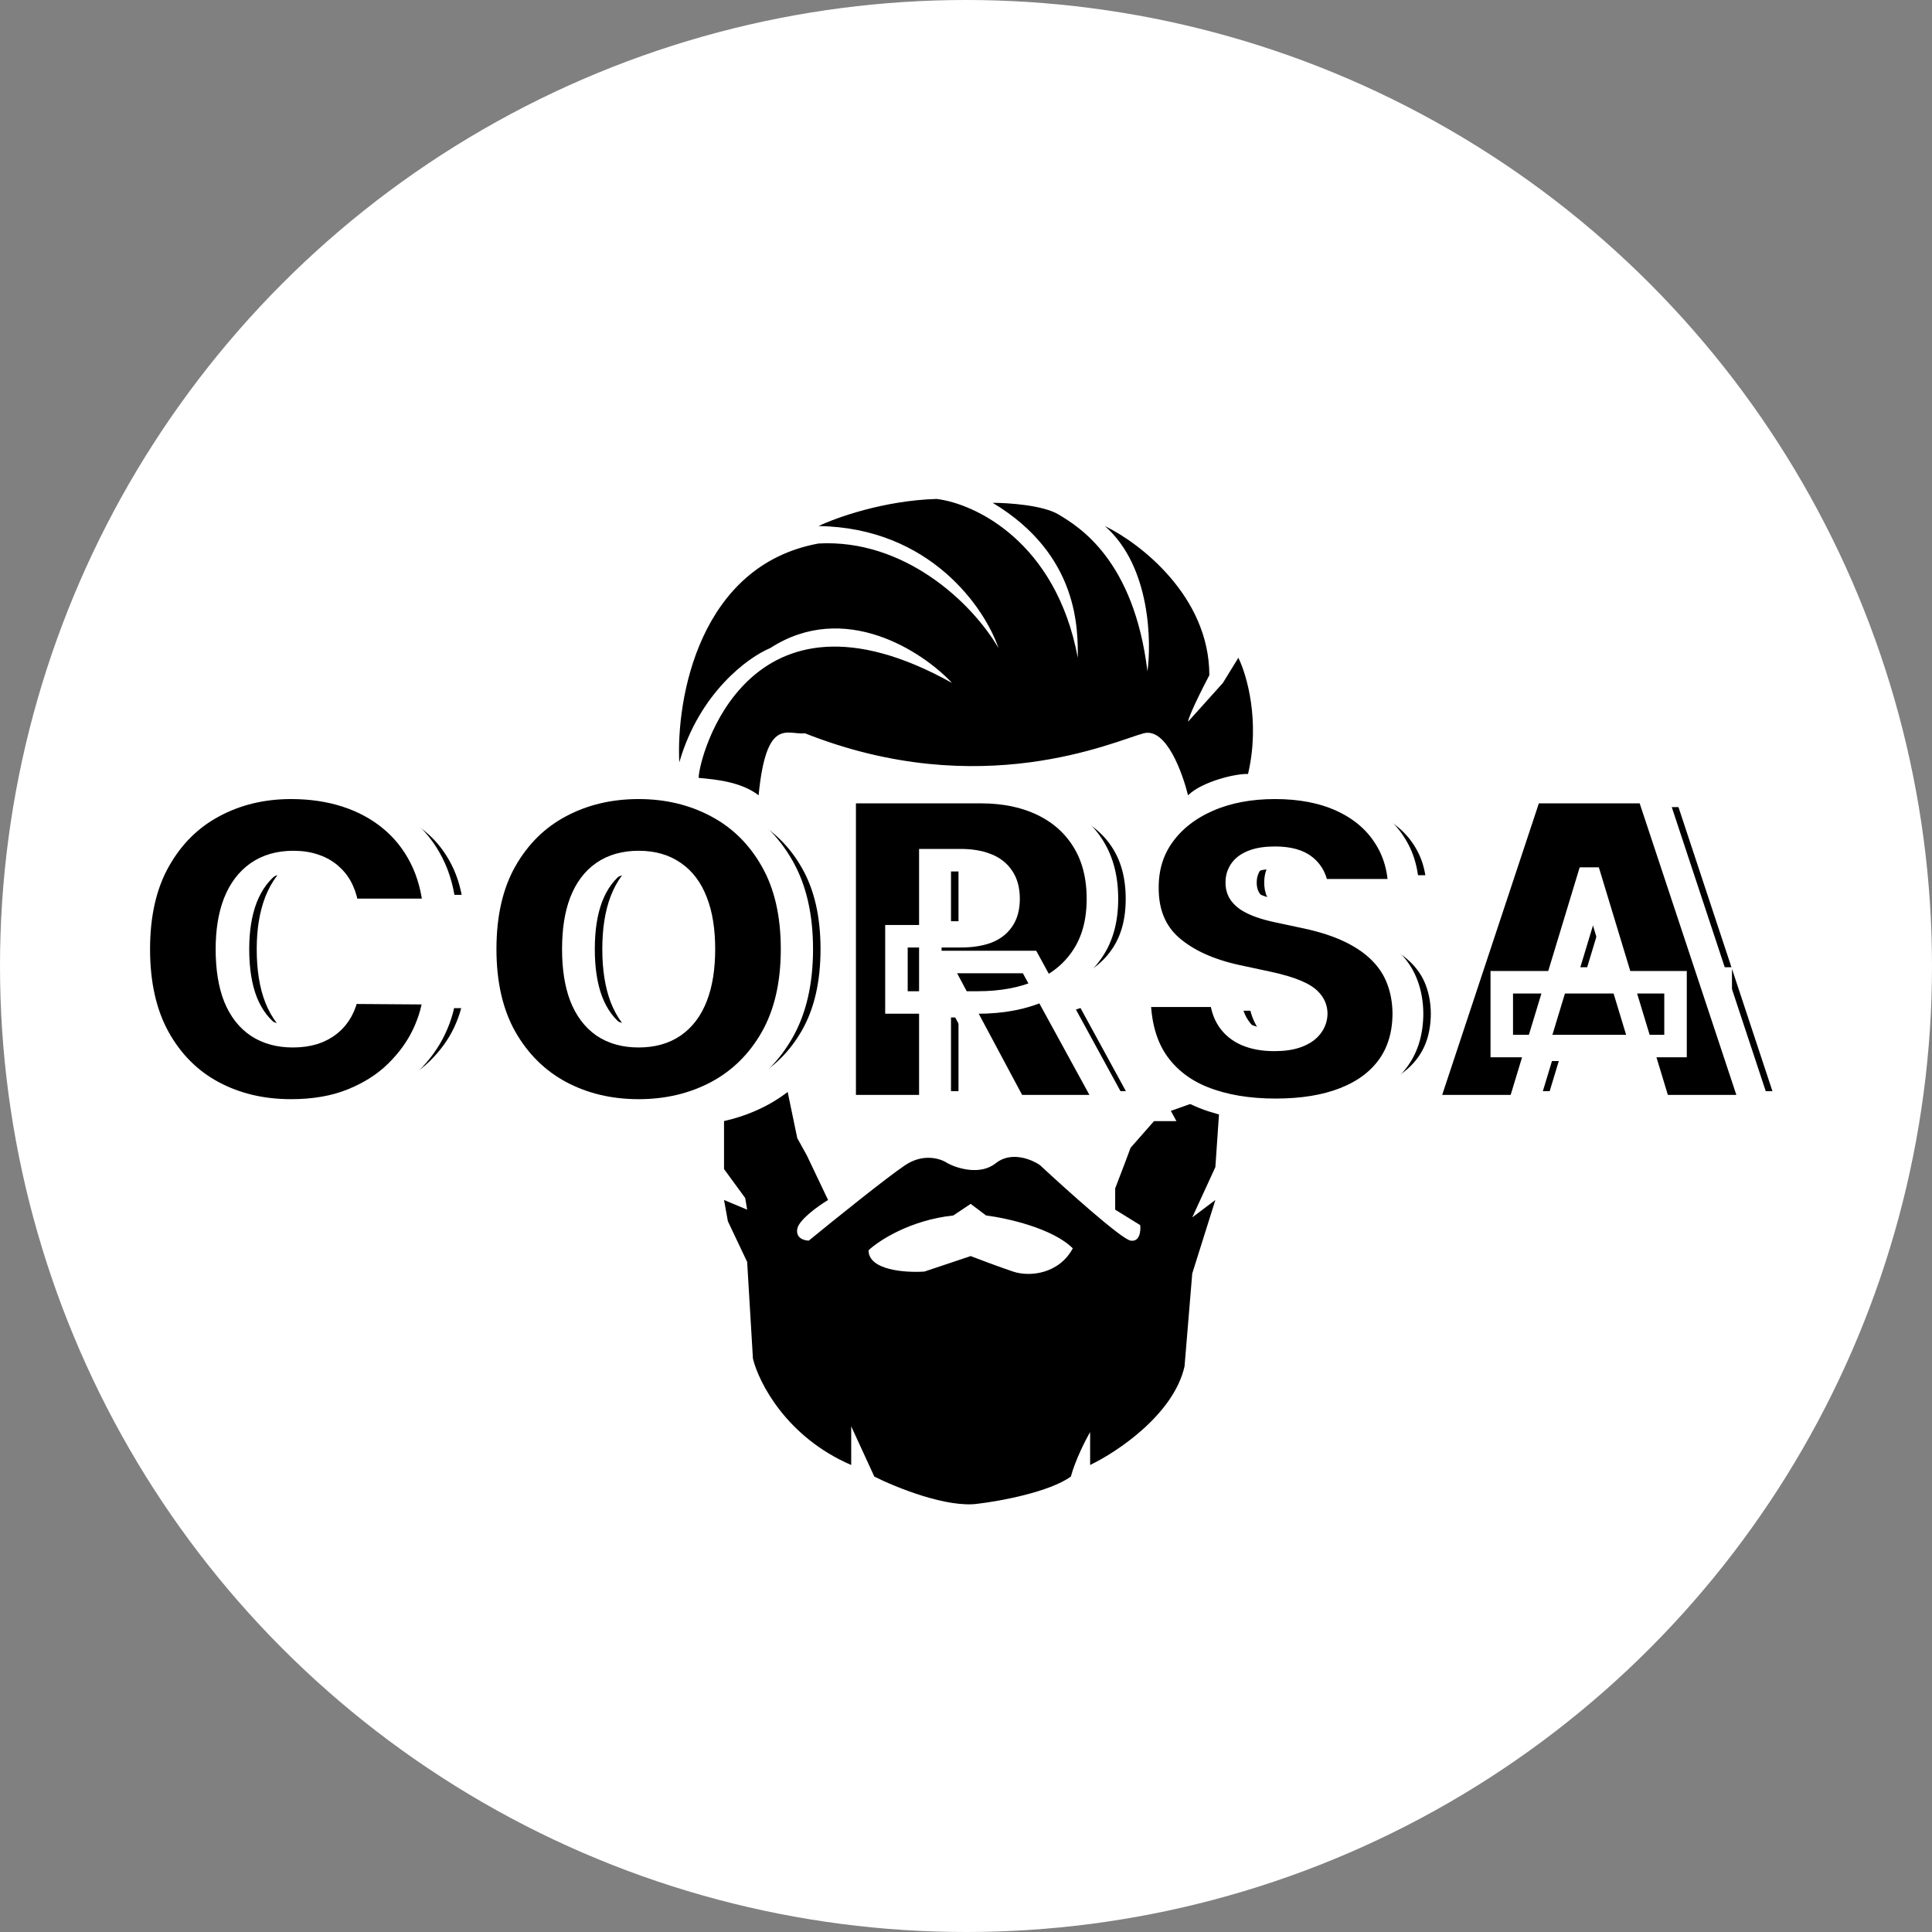 <?xml version="1.0" encoding="UTF-8"?> <svg xmlns="http://www.w3.org/2000/svg" width="515" height="515" viewBox="0 0 515 515" fill="none"><rect x="0" y="0" width="515" height="515" fill="#808080" stroke="none"/><circle cx="257.5" cy="257.5" r="257.5" fill="white"></circle><path fill-rule="evenodd" clip-rule="evenodd" d="M205.327 293.578L199.677 296.156L193 297.703V311.624L198.65 319.358L199.163 322.452L193 319.874L194.027 325.545L199.163 336.373L200.704 362.153C202.245 368.512 209.641 383.086 226.899 390.51V380.199L233.062 393.604C238.883 396.526 252.58 402.06 260.798 400.822C266.619 400.135 279.699 397.729 285.451 393.604C286.684 389.067 289.389 383.808 290.588 381.745V390.51C297.778 387.073 312.879 377.002 315.755 364.215L317.809 339.466L323.973 319.874L317.809 324.514L323.973 311.108L325 296.156L317.809 294.094L309.078 297.187L301.374 305.952L299.833 310.077L297.265 316.78V322.452L303.942 326.576C304.113 328.123 303.839 331.114 301.374 330.701C298.908 330.289 284.253 317.124 277.233 310.593C275.008 309.046 269.529 306.777 265.42 310.077C261.311 313.377 255.148 311.452 252.58 310.077C250.868 308.874 246.211 307.293 241.28 310.593C236.349 313.893 222.105 325.373 215.599 330.701C214.401 330.701 212.107 330.082 212.518 327.607C212.928 325.133 218.167 321.42 220.735 319.874L215.086 308.015L212.518 303.374L209.949 291L205.327 293.578ZM254.121 323.998C242.616 325.236 234.261 330.701 231.521 333.279C231.521 338.641 241.451 339.294 246.416 338.951L258.743 334.826C260.969 335.685 266.345 337.713 270.043 338.951C274.665 340.497 282.37 339.466 285.965 332.763C280.623 327.401 268.331 324.686 262.852 323.998L258.743 320.905L254.121 323.998Z" fill="black"></path><mask id="path-3-outside-1_203_59" maskUnits="userSpaceOnUse" x="45" y="206" width="439" height="94" fill="black"><rect fill="white" x="45" y="206" width="439" height="94"></rect><path d="M127.654 242.536H104.55C104.386 240.629 103.949 238.898 103.239 237.345C102.556 235.792 101.6 234.457 100.371 233.339C99.169 232.195 97.708 231.323 95.988 230.723C94.267 230.097 92.314 229.783 90.13 229.783C86.306 229.783 83.07 230.71 80.421 232.563C77.799 234.416 75.805 237.073 74.44 240.533C73.102 243.994 72.432 248.15 72.432 253C72.432 258.123 73.115 262.415 74.481 265.875C75.874 269.309 77.881 271.898 80.503 273.642C83.124 275.358 86.279 276.217 89.966 276.217C92.069 276.217 93.953 275.958 95.619 275.44C97.285 274.895 98.732 274.119 99.961 273.11C101.19 272.102 102.187 270.889 102.952 269.472C103.744 268.028 104.276 266.407 104.55 264.608L127.654 264.772C127.381 268.314 126.384 271.925 124.664 275.604C122.943 279.255 120.499 282.634 117.331 285.74C114.19 288.82 110.298 291.299 105.656 293.18C101.013 295.06 95.619 296 89.474 296C81.773 296 74.863 294.351 68.746 291.054C62.655 287.757 57.835 282.907 54.285 276.503C50.761 270.099 49 262.265 49 253C49 243.681 50.803 235.833 54.407 229.456C58.013 223.053 62.874 218.216 68.991 214.946C75.109 211.649 81.936 210 89.474 210C94.772 210 99.647 210.722 104.099 212.166C108.551 213.611 112.456 215.722 115.815 218.502C119.174 221.254 121.878 224.647 123.926 228.68C125.975 232.713 127.217 237.331 127.654 242.536Z"></path><path d="M222.725 253C222.725 262.319 220.908 270.181 217.276 276.585C213.644 282.961 208.742 287.798 202.569 291.095C196.397 294.365 189.515 296 181.923 296C174.276 296 167.366 294.351 161.194 291.054C155.049 287.73 150.161 282.879 146.528 276.503C142.923 270.099 141.121 262.265 141.121 253C141.121 243.681 142.923 235.833 146.528 229.456C150.161 223.053 155.049 218.216 161.194 214.946C167.366 211.649 174.276 210 181.923 210C189.515 210 196.397 211.649 202.569 214.946C208.742 218.216 213.644 223.053 217.276 229.456C220.908 235.833 222.725 243.681 222.725 253ZM199.292 253C199.292 247.986 198.623 243.762 197.285 240.329C195.974 236.868 194.021 234.252 191.427 232.481C188.86 230.683 185.692 229.783 181.923 229.783C178.154 229.783 174.972 230.683 172.378 232.481C169.811 234.252 167.858 236.868 166.52 240.329C165.209 243.762 164.553 247.986 164.553 253C164.553 258.014 165.209 262.251 166.52 265.712C167.858 269.145 169.811 271.761 172.378 273.56C174.972 275.331 178.154 276.217 181.923 276.217C185.692 276.217 188.86 275.331 191.427 273.56C194.021 271.761 195.974 269.145 197.285 265.712C198.623 262.251 199.292 258.014 199.292 253Z"></path><path d="M236.724 294.856V211.144H272.937C279.164 211.144 284.613 212.275 289.283 214.537C293.953 216.799 297.585 220.055 300.18 224.306C302.774 228.557 304.071 233.653 304.071 239.593C304.071 245.588 302.733 250.643 300.057 254.758C297.408 258.872 293.68 261.979 288.873 264.077C284.094 266.175 278.509 267.224 272.118 267.224H250.488V249.567H267.53C270.206 249.567 272.487 249.24 274.371 248.586C276.283 247.904 277.744 246.828 278.755 245.356C279.792 243.885 280.311 241.964 280.311 239.593C280.311 237.195 279.792 235.247 278.755 233.748C277.744 232.222 276.283 231.105 274.371 230.396C272.487 229.661 270.206 229.293 267.53 229.293H259.501V294.856H236.724ZM285.883 256.433L306.857 294.856H282.114L261.631 256.433H285.883Z"></path><path d="M362.467 237.304C362.249 234.579 361.225 232.454 359.395 230.928C357.592 229.402 354.848 228.639 351.161 228.639C348.812 228.639 346.887 228.925 345.385 229.497C343.91 230.042 342.817 230.792 342.107 231.745C341.397 232.699 341.028 233.789 341.001 235.015C340.947 236.023 341.124 236.936 341.534 237.754C341.971 238.544 342.653 239.266 343.582 239.92C344.511 240.547 345.699 241.119 347.146 241.637C348.593 242.155 350.314 242.618 352.308 243.027L359.19 244.498C363.833 245.479 367.806 246.773 371.111 248.381C374.416 249.989 377.119 251.883 379.222 254.063C381.325 256.215 382.868 258.641 383.851 261.338C384.862 264.036 385.381 266.979 385.408 270.167C385.381 275.672 384.002 280.331 381.27 284.146C378.539 287.961 374.634 290.863 369.554 292.853C364.502 294.842 358.425 295.836 351.325 295.836C344.033 295.836 337.669 294.76 332.235 292.607C326.827 290.455 322.621 287.144 319.617 282.675C316.64 278.179 315.138 272.429 315.111 265.426H336.741C336.877 267.987 337.519 270.14 338.666 271.884C339.813 273.628 341.424 274.95 343.5 275.849C345.603 276.748 348.102 277.198 350.997 277.198C353.427 277.198 355.462 276.898 357.101 276.298C358.739 275.699 359.982 274.868 360.829 273.805C361.675 272.742 362.112 271.53 362.139 270.167C362.112 268.887 361.689 267.769 360.87 266.816C360.078 265.835 358.767 264.963 356.937 264.2C355.107 263.409 352.635 262.674 349.522 261.992L341.165 260.194C333.737 258.586 327.878 255.902 323.591 252.142C319.33 248.354 317.214 243.19 317.241 236.65C317.214 231.337 318.634 226.69 321.502 222.712C324.396 218.706 328.397 215.586 333.504 213.352C338.639 211.117 344.524 210 351.161 210C357.934 210 363.792 211.131 368.735 213.393C373.678 215.654 377.488 218.843 380.164 222.957C382.868 227.045 384.234 231.827 384.261 237.304H362.467Z"></path><path d="M416.06 294.856H391.48L419.173 211.144H450.307L478 294.856H453.421L435.068 234.198H434.412L416.06 294.856ZM411.472 261.829H457.681V278.833H411.472V261.829Z"></path></mask><path d="M127.654 242.536H104.55C104.386 240.629 103.949 238.898 103.239 237.345C102.556 235.792 101.6 234.457 100.371 233.339C99.169 232.195 97.708 231.323 95.988 230.723C94.267 230.097 92.314 229.783 90.13 229.783C86.306 229.783 83.07 230.71 80.421 232.563C77.799 234.416 75.805 237.073 74.44 240.533C73.102 243.994 72.432 248.15 72.432 253C72.432 258.123 73.115 262.415 74.481 265.875C75.874 269.309 77.881 271.898 80.503 273.642C83.124 275.358 86.279 276.217 89.966 276.217C92.069 276.217 93.953 275.958 95.619 275.44C97.285 274.895 98.732 274.119 99.961 273.11C101.19 272.102 102.187 270.889 102.952 269.472C103.744 268.028 104.276 266.407 104.55 264.608L127.654 264.772C127.381 268.314 126.384 271.925 124.664 275.604C122.943 279.255 120.499 282.634 117.331 285.74C114.19 288.82 110.298 291.299 105.656 293.18C101.013 295.06 95.619 296 89.474 296C81.773 296 74.863 294.351 68.746 291.054C62.655 287.757 57.835 282.907 54.285 276.503C50.761 270.099 49 262.265 49 253C49 243.681 50.803 235.833 54.407 229.456C58.013 223.053 62.874 218.216 68.991 214.946C75.109 211.649 81.936 210 89.474 210C94.772 210 99.647 210.722 104.099 212.166C108.551 213.611 112.456 215.722 115.815 218.502C119.174 221.254 121.878 224.647 123.926 228.68C125.975 232.713 127.217 237.331 127.654 242.536Z" fill="black"></path><path d="M222.725 253C222.725 262.319 220.908 270.181 217.276 276.585C213.644 282.961 208.742 287.798 202.569 291.095C196.397 294.365 189.515 296 181.923 296C174.276 296 167.366 294.351 161.194 291.054C155.049 287.73 150.161 282.879 146.528 276.503C142.923 270.099 141.121 262.265 141.121 253C141.121 243.681 142.923 235.833 146.528 229.456C150.161 223.053 155.049 218.216 161.194 214.946C167.366 211.649 174.276 210 181.923 210C189.515 210 196.397 211.649 202.569 214.946C208.742 218.216 213.644 223.053 217.276 229.456C220.908 235.833 222.725 243.681 222.725 253ZM199.292 253C199.292 247.986 198.623 243.762 197.285 240.329C195.974 236.868 194.021 234.252 191.427 232.481C188.86 230.683 185.692 229.783 181.923 229.783C178.154 229.783 174.972 230.683 172.378 232.481C169.811 234.252 167.858 236.868 166.52 240.329C165.209 243.762 164.553 247.986 164.553 253C164.553 258.014 165.209 262.251 166.52 265.712C167.858 269.145 169.811 271.761 172.378 273.56C174.972 275.331 178.154 276.217 181.923 276.217C185.692 276.217 188.86 275.331 191.427 273.56C194.021 271.761 195.974 269.145 197.285 265.712C198.623 262.251 199.292 258.014 199.292 253Z" fill="black"></path><path d="M236.724 294.856V211.144H272.937C279.164 211.144 284.613 212.275 289.283 214.537C293.953 216.799 297.585 220.055 300.18 224.306C302.774 228.557 304.071 233.653 304.071 239.593C304.071 245.588 302.733 250.643 300.057 254.758C297.408 258.872 293.68 261.979 288.873 264.077C284.094 266.175 278.509 267.224 272.118 267.224H250.488V249.567H267.53C270.206 249.567 272.487 249.24 274.371 248.586C276.283 247.904 277.744 246.828 278.755 245.356C279.792 243.885 280.311 241.964 280.311 239.593C280.311 237.195 279.792 235.247 278.755 233.748C277.744 232.222 276.283 231.105 274.371 230.396C272.487 229.661 270.206 229.293 267.53 229.293H259.501V294.856H236.724ZM285.883 256.433L306.857 294.856H282.114L261.631 256.433H285.883Z" fill="black"></path><path d="M362.467 237.304C362.249 234.579 361.225 232.454 359.395 230.928C357.592 229.402 354.848 228.639 351.161 228.639C348.812 228.639 346.887 228.925 345.385 229.497C343.91 230.042 342.817 230.792 342.107 231.745C341.397 232.699 341.028 233.789 341.001 235.015C340.947 236.023 341.124 236.936 341.534 237.754C341.971 238.544 342.653 239.266 343.582 239.92C344.511 240.547 345.699 241.119 347.146 241.637C348.593 242.155 350.314 242.618 352.308 243.027L359.19 244.498C363.833 245.479 367.806 246.773 371.111 248.381C374.416 249.989 377.119 251.883 379.222 254.063C381.325 256.215 382.868 258.641 383.851 261.338C384.862 264.036 385.381 266.979 385.408 270.167C385.381 275.672 384.002 280.331 381.27 284.146C378.539 287.961 374.634 290.863 369.554 292.853C364.502 294.842 358.425 295.836 351.325 295.836C344.033 295.836 337.669 294.76 332.235 292.607C326.827 290.455 322.621 287.144 319.617 282.675C316.64 278.179 315.138 272.429 315.111 265.426H336.741C336.877 267.987 337.519 270.14 338.666 271.884C339.813 273.628 341.424 274.95 343.5 275.849C345.603 276.748 348.102 277.198 350.997 277.198C353.427 277.198 355.462 276.898 357.101 276.298C358.739 275.699 359.982 274.868 360.829 273.805C361.675 272.742 362.112 271.53 362.139 270.167C362.112 268.887 361.689 267.769 360.87 266.816C360.078 265.835 358.767 264.963 356.937 264.2C355.107 263.409 352.635 262.674 349.522 261.992L341.165 260.194C333.737 258.586 327.878 255.902 323.591 252.142C319.33 248.354 317.214 243.19 317.241 236.65C317.214 231.337 318.634 226.69 321.502 222.712C324.396 218.706 328.397 215.586 333.504 213.352C338.639 211.117 344.524 210 351.161 210C357.934 210 363.792 211.131 368.735 213.393C373.678 215.654 377.488 218.843 380.164 222.957C382.868 227.045 384.234 231.827 384.261 237.304H362.467Z" fill="black"></path><path d="M416.06 294.856H391.48L419.173 211.144H450.307L478 294.856H453.421L435.068 234.198H434.412L416.06 294.856ZM411.472 261.829H457.681V278.833H411.472V261.829Z" fill="black"></path><path d="M127.654 242.536H104.55C104.386 240.629 103.949 238.898 103.239 237.345C102.556 235.792 101.6 234.457 100.371 233.339C99.169 232.195 97.708 231.323 95.988 230.723C94.267 230.097 92.314 229.783 90.13 229.783C86.306 229.783 83.07 230.71 80.421 232.563C77.799 234.416 75.805 237.073 74.44 240.533C73.102 243.994 72.432 248.15 72.432 253C72.432 258.123 73.115 262.415 74.481 265.875C75.874 269.309 77.881 271.898 80.503 273.642C83.124 275.358 86.279 276.217 89.966 276.217C92.069 276.217 93.953 275.958 95.619 275.44C97.285 274.895 98.732 274.119 99.961 273.11C101.19 272.102 102.187 270.889 102.952 269.472C103.744 268.028 104.276 266.407 104.55 264.608L127.654 264.772C127.381 268.314 126.384 271.925 124.664 275.604C122.943 279.255 120.499 282.634 117.331 285.74C114.19 288.82 110.298 291.299 105.656 293.18C101.013 295.06 95.619 296 89.474 296C81.773 296 74.863 294.351 68.746 291.054C62.655 287.757 57.835 282.907 54.285 276.503C50.761 270.099 49 262.265 49 253C49 243.681 50.803 235.833 54.407 229.456C58.013 223.053 62.874 218.216 68.991 214.946C75.109 211.649 81.936 210 89.474 210C94.772 210 99.647 210.722 104.099 212.166C108.551 213.611 112.456 215.722 115.815 218.502C119.174 221.254 121.878 224.647 123.926 228.68C125.975 232.713 127.217 237.331 127.654 242.536Z" stroke="white" stroke-width="8" mask="url(#path-3-outside-1_203_59)"></path><path d="M222.725 253C222.725 262.319 220.908 270.181 217.276 276.585C213.644 282.961 208.742 287.798 202.569 291.095C196.397 294.365 189.515 296 181.923 296C174.276 296 167.366 294.351 161.194 291.054C155.049 287.73 150.161 282.879 146.528 276.503C142.923 270.099 141.121 262.265 141.121 253C141.121 243.681 142.923 235.833 146.528 229.456C150.161 223.053 155.049 218.216 161.194 214.946C167.366 211.649 174.276 210 181.923 210C189.515 210 196.397 211.649 202.569 214.946C208.742 218.216 213.644 223.053 217.276 229.456C220.908 235.833 222.725 243.681 222.725 253ZM199.292 253C199.292 247.986 198.623 243.762 197.285 240.329C195.974 236.868 194.021 234.252 191.427 232.481C188.86 230.683 185.692 229.783 181.923 229.783C178.154 229.783 174.972 230.683 172.378 232.481C169.811 234.252 167.858 236.868 166.52 240.329C165.209 243.762 164.553 247.986 164.553 253C164.553 258.014 165.209 262.251 166.52 265.712C167.858 269.145 169.811 271.761 172.378 273.56C174.972 275.331 178.154 276.217 181.923 276.217C185.692 276.217 188.86 275.331 191.427 273.56C194.021 271.761 195.974 269.145 197.285 265.712C198.623 262.251 199.292 258.014 199.292 253Z" stroke="white" stroke-width="8" mask="url(#path-3-outside-1_203_59)"></path><path d="M236.724 294.856V211.144H272.937C279.164 211.144 284.613 212.275 289.283 214.537C293.953 216.799 297.585 220.055 300.18 224.306C302.774 228.557 304.071 233.653 304.071 239.593C304.071 245.588 302.733 250.643 300.057 254.758C297.408 258.872 293.68 261.979 288.873 264.077C284.094 266.175 278.509 267.224 272.118 267.224H250.488V249.567H267.53C270.206 249.567 272.487 249.24 274.371 248.586C276.283 247.904 277.744 246.828 278.755 245.356C279.792 243.885 280.311 241.964 280.311 239.593C280.311 237.195 279.792 235.247 278.755 233.748C277.744 232.222 276.283 231.105 274.371 230.396C272.487 229.661 270.206 229.293 267.53 229.293H259.501V294.856H236.724ZM285.883 256.433L306.857 294.856H282.114L261.631 256.433H285.883Z" stroke="white" stroke-width="8" mask="url(#path-3-outside-1_203_59)"></path><path d="M362.467 237.304C362.249 234.579 361.225 232.454 359.395 230.928C357.592 229.402 354.848 228.639 351.161 228.639C348.812 228.639 346.887 228.925 345.385 229.497C343.91 230.042 342.817 230.792 342.107 231.745C341.397 232.699 341.028 233.789 341.001 235.015C340.947 236.023 341.124 236.936 341.534 237.754C341.971 238.544 342.653 239.266 343.582 239.92C344.511 240.547 345.699 241.119 347.146 241.637C348.593 242.155 350.314 242.618 352.308 243.027L359.19 244.498C363.833 245.479 367.806 246.773 371.111 248.381C374.416 249.989 377.119 251.883 379.222 254.063C381.325 256.215 382.868 258.641 383.851 261.338C384.862 264.036 385.381 266.979 385.408 270.167C385.381 275.672 384.002 280.331 381.27 284.146C378.539 287.961 374.634 290.863 369.554 292.853C364.502 294.842 358.425 295.836 351.325 295.836C344.033 295.836 337.669 294.76 332.235 292.607C326.827 290.455 322.621 287.144 319.617 282.675C316.64 278.179 315.138 272.429 315.111 265.426H336.741C336.877 267.987 337.519 270.14 338.666 271.884C339.813 273.628 341.424 274.95 343.5 275.849C345.603 276.748 348.102 277.198 350.997 277.198C353.427 277.198 355.462 276.898 357.101 276.298C358.739 275.699 359.982 274.868 360.829 273.805C361.675 272.742 362.112 271.53 362.139 270.167C362.112 268.887 361.689 267.769 360.87 266.816C360.078 265.835 358.767 264.963 356.937 264.2C355.107 263.409 352.635 262.674 349.522 261.992L341.165 260.194C333.737 258.586 327.878 255.902 323.591 252.142C319.33 248.354 317.214 243.19 317.241 236.65C317.214 231.337 318.634 226.69 321.502 222.712C324.396 218.706 328.397 215.586 333.504 213.352C338.639 211.117 344.524 210 351.161 210C357.934 210 363.792 211.131 368.735 213.393C373.678 215.654 377.488 218.843 380.164 222.957C382.868 227.045 384.234 231.827 384.261 237.304H362.467Z" stroke="white" stroke-width="8" mask="url(#path-3-outside-1_203_59)"></path><path d="M416.06 294.856H391.48L419.173 211.144H450.307L478 294.856H453.421L435.068 234.198H434.412L416.06 294.856ZM411.472 261.829H457.681V278.833H411.472V261.829Z" stroke="white" stroke-width="8" mask="url(#path-3-outside-1_203_59)"></path><path d="M121.654 242.536H98.549C98.386 240.629 97.949 238.898 97.239 237.345C96.556 235.792 95.6 234.457 94.371 233.339C93.169 232.195 91.708 231.323 89.988 230.723C88.267 230.097 86.314 229.783 84.13 229.783C80.306 229.783 77.07 230.71 74.421 232.563C71.799 234.416 69.805 237.073 68.44 240.533C67.102 243.994 66.432 248.15 66.432 253C66.432 258.123 67.115 262.415 68.481 265.875C69.874 269.309 71.881 271.898 74.503 273.642C77.124 275.358 80.279 276.217 83.966 276.217C86.069 276.217 87.953 275.958 89.619 275.44C91.285 274.895 92.732 274.119 93.961 273.11C95.19 272.102 96.187 270.889 96.952 269.472C97.744 268.028 98.276 266.407 98.549 264.608L121.654 264.772C121.381 268.314 120.384 271.925 118.664 275.604C116.943 279.255 114.499 282.634 111.331 285.74C108.19 288.82 104.298 291.299 99.656 293.18C95.013 295.06 89.619 296 83.474 296C75.773 296 68.863 294.351 62.745 291.054C56.655 287.757 51.835 282.907 48.285 276.503C44.761 270.099 43 262.265 43 253C43 243.681 44.803 235.833 48.407 229.456C52.013 223.053 56.874 218.216 62.991 214.946C69.109 211.649 75.936 210 83.474 210C88.772 210 93.647 210.722 98.099 212.166C102.551 213.611 106.456 215.722 109.815 218.502C113.174 221.254 115.878 224.647 117.926 228.68C119.975 232.713 121.217 237.331 121.654 242.536Z" fill="white"></path><path d="M216.725 253C216.725 262.319 214.908 270.181 211.276 276.585C207.644 282.961 202.742 287.798 196.569 291.095C190.397 294.365 183.515 296 175.923 296C168.276 296 161.366 294.351 155.194 291.054C149.049 287.73 144.161 282.879 140.528 276.503C136.923 270.099 135.121 262.265 135.121 253C135.121 243.681 136.923 235.833 140.528 229.456C144.161 223.053 149.049 218.216 155.194 214.946C161.366 211.649 168.276 210 175.923 210C183.515 210 190.397 211.649 196.569 214.946C202.742 218.216 207.644 223.053 211.276 229.456C214.908 235.833 216.725 243.681 216.725 253ZM193.292 253C193.292 247.986 192.623 243.762 191.285 240.329C189.974 236.868 188.021 234.252 185.427 232.481C182.86 230.683 179.692 229.783 175.923 229.783C172.154 229.783 168.972 230.683 166.378 232.481C163.811 234.252 161.858 236.868 160.52 240.329C159.209 243.762 158.553 247.986 158.553 253C158.553 258.014 159.209 262.251 160.52 265.712C161.858 269.145 163.811 271.761 166.378 273.56C168.972 275.331 172.154 276.217 175.923 276.217C179.692 276.217 182.86 275.331 185.427 273.56C188.021 271.761 189.974 269.145 191.285 265.712C192.623 262.251 193.292 258.014 193.292 253Z" fill="white"></path><path d="M230.724 294.856V211.144H266.937C273.164 211.144 278.613 212.275 283.283 214.537C287.953 216.799 291.585 220.055 294.18 224.306C296.774 228.557 298.071 233.653 298.071 239.593C298.071 245.588 296.733 250.643 294.057 254.758C291.408 258.872 287.68 261.979 282.873 264.077C278.094 266.175 272.509 267.224 266.118 267.224H244.488V249.567H261.53C264.206 249.567 266.487 249.24 268.371 248.586C270.283 247.904 271.744 246.828 272.755 245.356C273.792 243.885 274.311 241.964 274.311 239.593C274.311 237.195 273.792 235.247 272.755 233.748C271.744 232.222 270.283 231.105 268.371 230.396C266.487 229.661 264.206 229.293 261.53 229.293H253.501V294.856H230.724ZM279.883 256.433L300.857 294.856H276.114L255.631 256.433H279.883Z" fill="white"></path><path d="M356.467 237.304C356.249 234.579 355.225 232.454 353.395 230.928C351.592 229.402 348.848 228.639 345.161 228.639C342.812 228.639 340.887 228.925 339.385 229.497C337.91 230.042 336.817 230.792 336.107 231.745C335.397 232.699 335.028 233.789 335.001 235.015C334.947 236.023 335.124 236.936 335.534 237.754C335.971 238.544 336.653 239.266 337.582 239.92C338.511 240.547 339.699 241.119 341.146 241.637C342.593 242.155 344.314 242.618 346.308 243.027L353.19 244.498C357.833 245.479 361.806 246.773 365.111 248.381C368.416 249.989 371.119 251.883 373.222 254.063C375.325 256.215 376.868 258.641 377.851 261.338C378.862 264.036 379.381 266.979 379.408 270.167C379.381 275.672 378.002 280.331 375.27 284.146C372.539 287.961 368.634 290.863 363.554 292.853C358.502 294.842 352.425 295.836 345.325 295.836C338.033 295.836 331.669 294.76 326.235 292.607C320.827 290.455 316.621 287.144 313.617 282.675C310.64 278.179 309.138 272.429 309.111 265.426H330.741C330.877 267.987 331.519 270.14 332.666 271.884C333.813 273.628 335.424 274.95 337.5 275.849C339.603 276.748 342.102 277.198 344.997 277.198C347.427 277.198 349.462 276.898 351.101 276.298C352.739 275.699 353.982 274.868 354.829 273.805C355.675 272.742 356.112 271.53 356.139 270.167C356.112 268.887 355.689 267.769 354.87 266.816C354.078 265.835 352.767 264.963 350.937 264.2C349.107 263.409 346.635 262.674 343.522 261.992L335.165 260.194C327.737 258.586 321.878 255.902 317.591 252.142C313.33 248.354 311.214 243.19 311.241 236.65C311.214 231.337 312.634 226.69 315.502 222.712C318.396 218.706 322.397 215.586 327.504 213.352C332.639 211.117 338.524 210 345.161 210C351.934 210 357.792 211.131 362.735 213.393C367.678 215.654 371.488 218.843 374.164 222.957C376.868 227.045 378.234 231.827 378.261 237.304H356.467Z" fill="white"></path><path d="M410.06 294.856H385.48L413.173 211.144H444.307L472 294.856H447.421L429.068 234.198H428.412L410.06 294.856ZM405.472 261.829H451.681V278.833H405.472V261.829Z" fill="white"></path><mask id="path-5-outside-2_203_59" maskUnits="userSpaceOnUse" x="34" y="207" width="438" height="92" fill="black"><rect fill="white" x="34" y="207" width="438" height="92"></rect><path d="M115.838 242.536H92.679C92.515 240.629 92.077 238.898 91.365 237.345C90.681 235.792 89.723 234.457 88.491 233.339C87.286 232.195 85.822 231.323 84.097 230.723C82.373 230.097 80.415 229.783 78.225 229.783C74.393 229.783 71.149 230.71 68.494 232.563C65.866 234.416 63.868 237.073 62.499 240.533C61.158 243.994 60.487 248.15 60.487 253C60.487 258.123 61.171 262.415 62.54 265.875C63.936 269.309 65.948 271.898 68.576 273.642C71.204 275.358 74.366 276.217 78.061 276.217C80.169 276.217 82.058 275.958 83.728 275.44C85.397 274.895 86.848 274.119 88.08 273.11C89.312 272.102 90.311 270.889 91.078 269.472C91.871 268.028 92.405 266.407 92.679 264.608L115.838 264.772C115.564 268.314 114.565 271.925 112.84 275.604C111.115 279.255 108.665 282.634 105.49 285.74C102.342 288.82 98.441 291.299 93.788 293.18C89.134 295.06 83.728 296 77.569 296C69.849 296 62.923 294.351 56.791 291.054C50.687 287.757 45.855 282.907 42.297 276.503C38.766 270.099 37 262.265 37 253C37 243.681 38.807 235.833 42.42 229.456C46.033 223.053 50.906 218.216 57.038 214.946C63.17 211.649 70.013 210 77.569 210C82.879 210 87.765 210.722 92.227 212.166C96.689 213.611 100.604 215.722 103.971 218.502C107.338 221.254 110.048 224.647 112.101 228.68C114.154 232.713 115.4 237.331 115.838 242.536Z"></path><path d="M211.13 253C211.13 262.319 209.309 270.181 205.668 276.585C202.028 282.961 197.114 287.798 190.927 291.095C184.741 294.365 177.843 296 170.233 296C162.568 296 155.642 294.351 149.456 291.054C143.296 287.73 138.396 282.879 134.756 276.503C131.142 270.099 129.336 262.265 129.336 253C129.336 243.681 131.142 235.833 134.756 229.456C138.396 223.053 143.296 218.216 149.456 214.946C155.642 211.649 162.568 210 170.233 210C177.843 210 184.741 211.649 190.927 214.946C197.114 218.216 202.028 223.053 205.668 229.456C209.309 235.833 211.13 243.681 211.13 253ZM187.643 253C187.643 247.986 186.972 243.762 185.631 240.329C184.317 236.868 182.359 234.252 179.759 232.481C177.186 230.683 174.01 229.783 170.233 229.783C166.455 229.783 163.266 230.683 160.665 232.481C158.092 234.252 156.135 236.868 154.794 240.329C153.48 243.762 152.823 247.986 152.823 253C152.823 258.014 153.48 262.251 154.794 265.712C156.135 269.145 158.092 271.761 160.665 273.56C163.266 275.331 166.455 276.217 170.233 276.217C174.01 276.217 177.186 275.331 179.759 273.56C182.359 271.761 184.317 269.145 185.631 265.712C186.972 262.251 187.643 258.014 187.643 253Z"></path><path d="M225.161 294.856V211.144H261.459C267.701 211.144 273.162 212.275 277.843 214.537C282.524 216.799 286.165 220.055 288.765 224.306C291.366 228.557 292.666 233.653 292.666 239.593C292.666 245.588 291.325 250.643 288.642 254.758C285.987 258.872 282.25 261.979 277.432 264.077C272.642 266.175 267.044 267.224 260.638 267.224H238.958V249.567H256.039C258.722 249.567 261.008 249.24 262.897 248.586C264.813 247.904 266.277 246.828 267.29 245.356C268.33 243.885 268.85 241.964 268.85 239.593C268.85 237.195 268.33 235.247 267.29 233.748C266.277 232.222 264.813 231.105 262.897 230.396C261.008 229.661 258.722 229.293 256.039 229.293H247.991V294.856H225.161ZM274.435 256.433L295.458 294.856H270.657L250.127 256.433H274.435Z"></path><path d="M351.198 237.304C350.979 234.579 349.952 232.454 348.118 230.928C346.312 229.402 343.561 228.639 339.865 228.639C337.511 228.639 335.581 228.925 334.075 229.497C332.597 230.042 331.502 230.792 330.791 231.745C330.079 232.699 329.709 233.789 329.682 235.015C329.627 236.023 329.805 236.936 330.216 237.754C330.654 238.544 331.338 239.266 332.269 239.92C333.199 240.547 334.39 241.119 335.841 241.637C337.292 242.155 339.016 242.618 341.015 243.027L347.913 244.498C352.567 245.479 356.55 246.773 359.862 248.381C363.174 249.989 365.884 251.883 367.992 254.063C370.1 256.215 371.646 258.641 372.632 261.338C373.645 264.036 374.165 266.979 374.192 270.167C374.165 275.672 372.782 280.331 370.045 284.146C367.308 287.961 363.393 290.863 358.301 292.853C353.237 294.842 347.147 295.836 340.029 295.836C332.72 295.836 326.342 294.76 320.895 292.607C315.475 290.455 311.259 287.144 308.248 282.675C305.264 278.179 303.759 272.429 303.731 265.426H325.411C325.548 267.987 326.192 270.14 327.341 271.884C328.491 273.628 330.106 274.95 332.187 275.849C334.294 276.748 336.799 277.198 339.701 277.198C342.137 277.198 344.176 276.898 345.819 276.298C347.461 275.699 348.707 274.868 349.555 273.805C350.404 272.742 350.842 271.53 350.869 270.167C350.842 268.887 350.418 267.769 349.597 266.816C348.803 265.835 347.489 264.963 345.655 264.2C343.821 263.409 341.343 262.674 338.223 261.992L329.846 260.194C322.4 258.586 316.529 255.902 312.231 252.142C307.96 248.354 305.839 243.19 305.866 236.65C305.839 231.337 307.262 226.69 310.137 222.712C313.038 218.706 317.049 215.586 322.168 213.352C327.314 211.117 333.213 210 339.865 210C346.654 210 352.526 211.131 357.48 213.393C362.435 215.654 366.254 218.843 368.936 222.957C371.646 227.045 373.015 231.827 373.042 237.304H351.198Z"></path><path d="M404.915 294.856H380.279L408.036 211.144H439.243L467 294.856H442.363L423.968 234.198H423.311L404.915 294.856ZM400.317 261.829H446.634V278.833H400.317V261.829Z"></path></mask><path d="M115.838 242.536H92.679C92.515 240.629 92.077 238.898 91.365 237.345C90.681 235.792 89.723 234.457 88.491 233.339C87.286 232.195 85.822 231.323 84.097 230.723C82.373 230.097 80.415 229.783 78.225 229.783C74.393 229.783 71.149 230.71 68.494 232.563C65.866 234.416 63.868 237.073 62.499 240.533C61.158 243.994 60.487 248.15 60.487 253C60.487 258.123 61.171 262.415 62.54 265.875C63.936 269.309 65.948 271.898 68.576 273.642C71.204 275.358 74.366 276.217 78.061 276.217C80.169 276.217 82.058 275.958 83.728 275.44C85.397 274.895 86.848 274.119 88.08 273.11C89.312 272.102 90.311 270.889 91.078 269.472C91.871 268.028 92.405 266.407 92.679 264.608L115.838 264.772C115.564 268.314 114.565 271.925 112.84 275.604C111.115 279.255 108.665 282.634 105.49 285.74C102.342 288.82 98.441 291.299 93.788 293.18C89.134 295.06 83.728 296 77.569 296C69.849 296 62.923 294.351 56.791 291.054C50.687 287.757 45.855 282.907 42.297 276.503C38.766 270.099 37 262.265 37 253C37 243.681 38.807 235.833 42.42 229.456C46.033 223.053 50.906 218.216 57.038 214.946C63.17 211.649 70.013 210 77.569 210C82.879 210 87.765 210.722 92.227 212.166C96.689 213.611 100.604 215.722 103.971 218.502C107.338 221.254 110.048 224.647 112.101 228.68C114.154 232.713 115.4 237.331 115.838 242.536Z" fill="black"></path><path d="M211.13 253C211.13 262.319 209.309 270.181 205.668 276.585C202.028 282.961 197.114 287.798 190.927 291.095C184.741 294.365 177.843 296 170.233 296C162.568 296 155.642 294.351 149.456 291.054C143.296 287.73 138.396 282.879 134.756 276.503C131.142 270.099 129.336 262.265 129.336 253C129.336 243.681 131.142 235.833 134.756 229.456C138.396 223.053 143.296 218.216 149.456 214.946C155.642 211.649 162.568 210 170.233 210C177.843 210 184.741 211.649 190.927 214.946C197.114 218.216 202.028 223.053 205.668 229.456C209.309 235.833 211.13 243.681 211.13 253ZM187.643 253C187.643 247.986 186.972 243.762 185.631 240.329C184.317 236.868 182.359 234.252 179.759 232.481C177.186 230.683 174.01 229.783 170.233 229.783C166.455 229.783 163.266 230.683 160.665 232.481C158.092 234.252 156.135 236.868 154.794 240.329C153.48 243.762 152.823 247.986 152.823 253C152.823 258.014 153.48 262.251 154.794 265.712C156.135 269.145 158.092 271.761 160.665 273.56C163.266 275.331 166.455 276.217 170.233 276.217C174.01 276.217 177.186 275.331 179.759 273.56C182.359 271.761 184.317 269.145 185.631 265.712C186.972 262.251 187.643 258.014 187.643 253Z" fill="black"></path><path d="M225.161 294.856V211.144H261.459C267.701 211.144 273.162 212.275 277.843 214.537C282.524 216.799 286.165 220.055 288.765 224.306C291.366 228.557 292.666 233.653 292.666 239.593C292.666 245.588 291.325 250.643 288.642 254.758C285.987 258.872 282.25 261.979 277.432 264.077C272.642 266.175 267.044 267.224 260.638 267.224H238.958V249.567H256.039C258.722 249.567 261.008 249.24 262.897 248.586C264.813 247.904 266.277 246.828 267.29 245.356C268.33 243.885 268.85 241.964 268.85 239.593C268.85 237.195 268.33 235.247 267.29 233.748C266.277 232.222 264.813 231.105 262.897 230.396C261.008 229.661 258.722 229.293 256.039 229.293H247.991V294.856H225.161ZM274.435 256.433L295.458 294.856H270.657L250.127 256.433H274.435Z" fill="black"></path><path d="M351.198 237.304C350.979 234.579 349.952 232.454 348.118 230.928C346.312 229.402 343.561 228.639 339.865 228.639C337.511 228.639 335.581 228.925 334.075 229.497C332.597 230.042 331.502 230.792 330.791 231.745C330.079 232.699 329.709 233.789 329.682 235.015C329.627 236.023 329.805 236.936 330.216 237.754C330.654 238.544 331.338 239.266 332.269 239.92C333.199 240.547 334.39 241.119 335.841 241.637C337.292 242.155 339.016 242.618 341.015 243.027L347.913 244.498C352.567 245.479 356.55 246.773 359.862 248.381C363.174 249.989 365.884 251.883 367.992 254.063C370.1 256.215 371.646 258.641 372.632 261.338C373.645 264.036 374.165 266.979 374.192 270.167C374.165 275.672 372.782 280.331 370.045 284.146C367.308 287.961 363.393 290.863 358.301 292.853C353.237 294.842 347.147 295.836 340.029 295.836C332.72 295.836 326.342 294.76 320.895 292.607C315.475 290.455 311.259 287.144 308.248 282.675C305.264 278.179 303.759 272.429 303.731 265.426H325.411C325.548 267.987 326.192 270.14 327.341 271.884C328.491 273.628 330.106 274.95 332.187 275.849C334.294 276.748 336.799 277.198 339.701 277.198C342.137 277.198 344.176 276.898 345.819 276.298C347.461 275.699 348.707 274.868 349.555 273.805C350.404 272.742 350.842 271.53 350.869 270.167C350.842 268.887 350.418 267.769 349.597 266.816C348.803 265.835 347.489 264.963 345.655 264.2C343.821 263.409 341.343 262.674 338.223 261.992L329.846 260.194C322.4 258.586 316.529 255.902 312.231 252.142C307.96 248.354 305.839 243.19 305.866 236.65C305.839 231.337 307.262 226.69 310.137 222.712C313.038 218.706 317.049 215.586 322.168 213.352C327.314 211.117 333.213 210 339.865 210C346.654 210 352.526 211.131 357.48 213.393C362.435 215.654 366.254 218.843 368.936 222.957C371.646 227.045 373.015 231.827 373.042 237.304H351.198Z" fill="black"></path><path d="M404.915 294.856H380.279L408.036 211.144H439.243L467 294.856H442.363L423.968 234.198H423.311L404.915 294.856ZM400.317 261.829H446.634V278.833H400.317V261.829Z" fill="black"></path><path d="M115.838 242.536H92.679C92.515 240.629 92.077 238.898 91.365 237.345C90.681 235.792 89.723 234.457 88.491 233.339C87.286 232.195 85.822 231.323 84.097 230.723C82.373 230.097 80.415 229.783 78.225 229.783C74.393 229.783 71.149 230.71 68.494 232.563C65.866 234.416 63.868 237.073 62.499 240.533C61.158 243.994 60.487 248.15 60.487 253C60.487 258.123 61.171 262.415 62.54 265.875C63.936 269.309 65.948 271.898 68.576 273.642C71.204 275.358 74.366 276.217 78.061 276.217C80.169 276.217 82.058 275.958 83.728 275.44C85.397 274.895 86.848 274.119 88.08 273.11C89.312 272.102 90.311 270.889 91.078 269.472C91.871 268.028 92.405 266.407 92.679 264.608L115.838 264.772C115.564 268.314 114.565 271.925 112.84 275.604C111.115 279.255 108.665 282.634 105.49 285.74C102.342 288.82 98.441 291.299 93.788 293.18C89.134 295.06 83.728 296 77.569 296C69.849 296 62.923 294.351 56.791 291.054C50.687 287.757 45.855 282.907 42.297 276.503C38.766 270.099 37 262.265 37 253C37 243.681 38.807 235.833 42.42 229.456C46.033 223.053 50.906 218.216 57.038 214.946C63.17 211.649 70.013 210 77.569 210C82.879 210 87.765 210.722 92.227 212.166C96.689 213.611 100.604 215.722 103.971 218.502C107.338 221.254 110.048 224.647 112.101 228.68C114.154 232.713 115.4 237.331 115.838 242.536Z" stroke="white" stroke-width="6" mask="url(#path-5-outside-2_203_59)"></path><path d="M211.13 253C211.13 262.319 209.309 270.181 205.668 276.585C202.028 282.961 197.114 287.798 190.927 291.095C184.741 294.365 177.843 296 170.233 296C162.568 296 155.642 294.351 149.456 291.054C143.296 287.73 138.396 282.879 134.756 276.503C131.142 270.099 129.336 262.265 129.336 253C129.336 243.681 131.142 235.833 134.756 229.456C138.396 223.053 143.296 218.216 149.456 214.946C155.642 211.649 162.568 210 170.233 210C177.843 210 184.741 211.649 190.927 214.946C197.114 218.216 202.028 223.053 205.668 229.456C209.309 235.833 211.13 243.681 211.13 253ZM187.643 253C187.643 247.986 186.972 243.762 185.631 240.329C184.317 236.868 182.359 234.252 179.759 232.481C177.186 230.683 174.01 229.783 170.233 229.783C166.455 229.783 163.266 230.683 160.665 232.481C158.092 234.252 156.135 236.868 154.794 240.329C153.48 243.762 152.823 247.986 152.823 253C152.823 258.014 153.48 262.251 154.794 265.712C156.135 269.145 158.092 271.761 160.665 273.56C163.266 275.331 166.455 276.217 170.233 276.217C174.01 276.217 177.186 275.331 179.759 273.56C182.359 271.761 184.317 269.145 185.631 265.712C186.972 262.251 187.643 258.014 187.643 253Z" stroke="white" stroke-width="6" mask="url(#path-5-outside-2_203_59)"></path><path d="M225.161 294.856V211.144H261.459C267.701 211.144 273.162 212.275 277.843 214.537C282.524 216.799 286.165 220.055 288.765 224.306C291.366 228.557 292.666 233.653 292.666 239.593C292.666 245.588 291.325 250.643 288.642 254.758C285.987 258.872 282.25 261.979 277.432 264.077C272.642 266.175 267.044 267.224 260.638 267.224H238.958V249.567H256.039C258.722 249.567 261.008 249.24 262.897 248.586C264.813 247.904 266.277 246.828 267.29 245.356C268.33 243.885 268.85 241.964 268.85 239.593C268.85 237.195 268.33 235.247 267.29 233.748C266.277 232.222 264.813 231.105 262.897 230.396C261.008 229.661 258.722 229.293 256.039 229.293H247.991V294.856H225.161ZM274.435 256.433L295.458 294.856H270.657L250.127 256.433H274.435Z" stroke="white" stroke-width="6" mask="url(#path-5-outside-2_203_59)"></path><path d="M351.198 237.304C350.979 234.579 349.952 232.454 348.118 230.928C346.312 229.402 343.561 228.639 339.865 228.639C337.511 228.639 335.581 228.925 334.075 229.497C332.597 230.042 331.502 230.792 330.791 231.745C330.079 232.699 329.709 233.789 329.682 235.015C329.627 236.023 329.805 236.936 330.216 237.754C330.654 238.544 331.338 239.266 332.269 239.92C333.199 240.547 334.39 241.119 335.841 241.637C337.292 242.155 339.016 242.618 341.015 243.027L347.913 244.498C352.567 245.479 356.55 246.773 359.862 248.381C363.174 249.989 365.884 251.883 367.992 254.063C370.1 256.215 371.646 258.641 372.632 261.338C373.645 264.036 374.165 266.979 374.192 270.167C374.165 275.672 372.782 280.331 370.045 284.146C367.308 287.961 363.393 290.863 358.301 292.853C353.237 294.842 347.147 295.836 340.029 295.836C332.72 295.836 326.342 294.76 320.895 292.607C315.475 290.455 311.259 287.144 308.248 282.675C305.264 278.179 303.759 272.429 303.731 265.426H325.411C325.548 267.987 326.192 270.14 327.341 271.884C328.491 273.628 330.106 274.95 332.187 275.849C334.294 276.748 336.799 277.198 339.701 277.198C342.137 277.198 344.176 276.898 345.819 276.298C347.461 275.699 348.707 274.868 349.555 273.805C350.404 272.742 350.842 271.53 350.869 270.167C350.842 268.887 350.418 267.769 349.597 266.816C348.803 265.835 347.489 264.963 345.655 264.2C343.821 263.409 341.343 262.674 338.223 261.992L329.846 260.194C322.4 258.586 316.529 255.902 312.231 252.142C307.96 248.354 305.839 243.19 305.866 236.65C305.839 231.337 307.262 226.69 310.137 222.712C313.038 218.706 317.049 215.586 322.168 213.352C327.314 211.117 333.213 210 339.865 210C346.654 210 352.526 211.131 357.48 213.393C362.435 215.654 366.254 218.843 368.936 222.957C371.646 227.045 373.015 231.827 373.042 237.304H351.198Z" stroke="white" stroke-width="6" mask="url(#path-5-outside-2_203_59)"></path><path d="M404.915 294.856H380.279L408.036 211.144H439.243L467 294.856H442.363L423.968 234.198H423.311L404.915 294.856ZM400.317 261.829H446.634V278.833H400.317V261.829Z" stroke="white" stroke-width="6" mask="url(#path-5-outside-2_203_59)"></path><path d="M202.216 212C197.575 208.386 190.769 207.766 186.231 207.353C186.231 202.19 199.122 151.588 253.782 182.052C245.875 173.619 225.111 159.953 205.31 172.758C199.466 175.168 186.437 184.634 181.075 203.222C180.215 186.183 186.437 150.659 218.202 144.876C240.89 143.637 258.938 160.366 266.158 172.758C262.548 162.087 247.903 140.642 218.202 140.229C222.843 137.991 235.631 133.413 249.657 133C259.798 134.205 281.524 144.359 287.299 175.34C287.299 168.111 287.815 147.974 264.611 134.033C268.736 134.033 278.018 134.652 282.143 137.131L282.256 137.199C287.515 140.357 302.279 149.223 305.863 178.954C306.894 171.725 306.894 151.072 294.519 140.229C303.8 144.704 322.364 158.92 322.364 179.987C317.826 188.661 316.692 191.863 316.692 192.379L325.973 182.052L330.099 175.34C332.333 179.815 335.977 192.276 332.677 206.32C329.411 206.148 320.301 208.386 316.692 212C315.317 206.492 311.02 193.825 304.832 195.477C297.097 197.542 261.517 214.065 214.592 195.477C209.951 195.993 204.279 190.83 202.216 212Z" fill="black"></path></svg> 